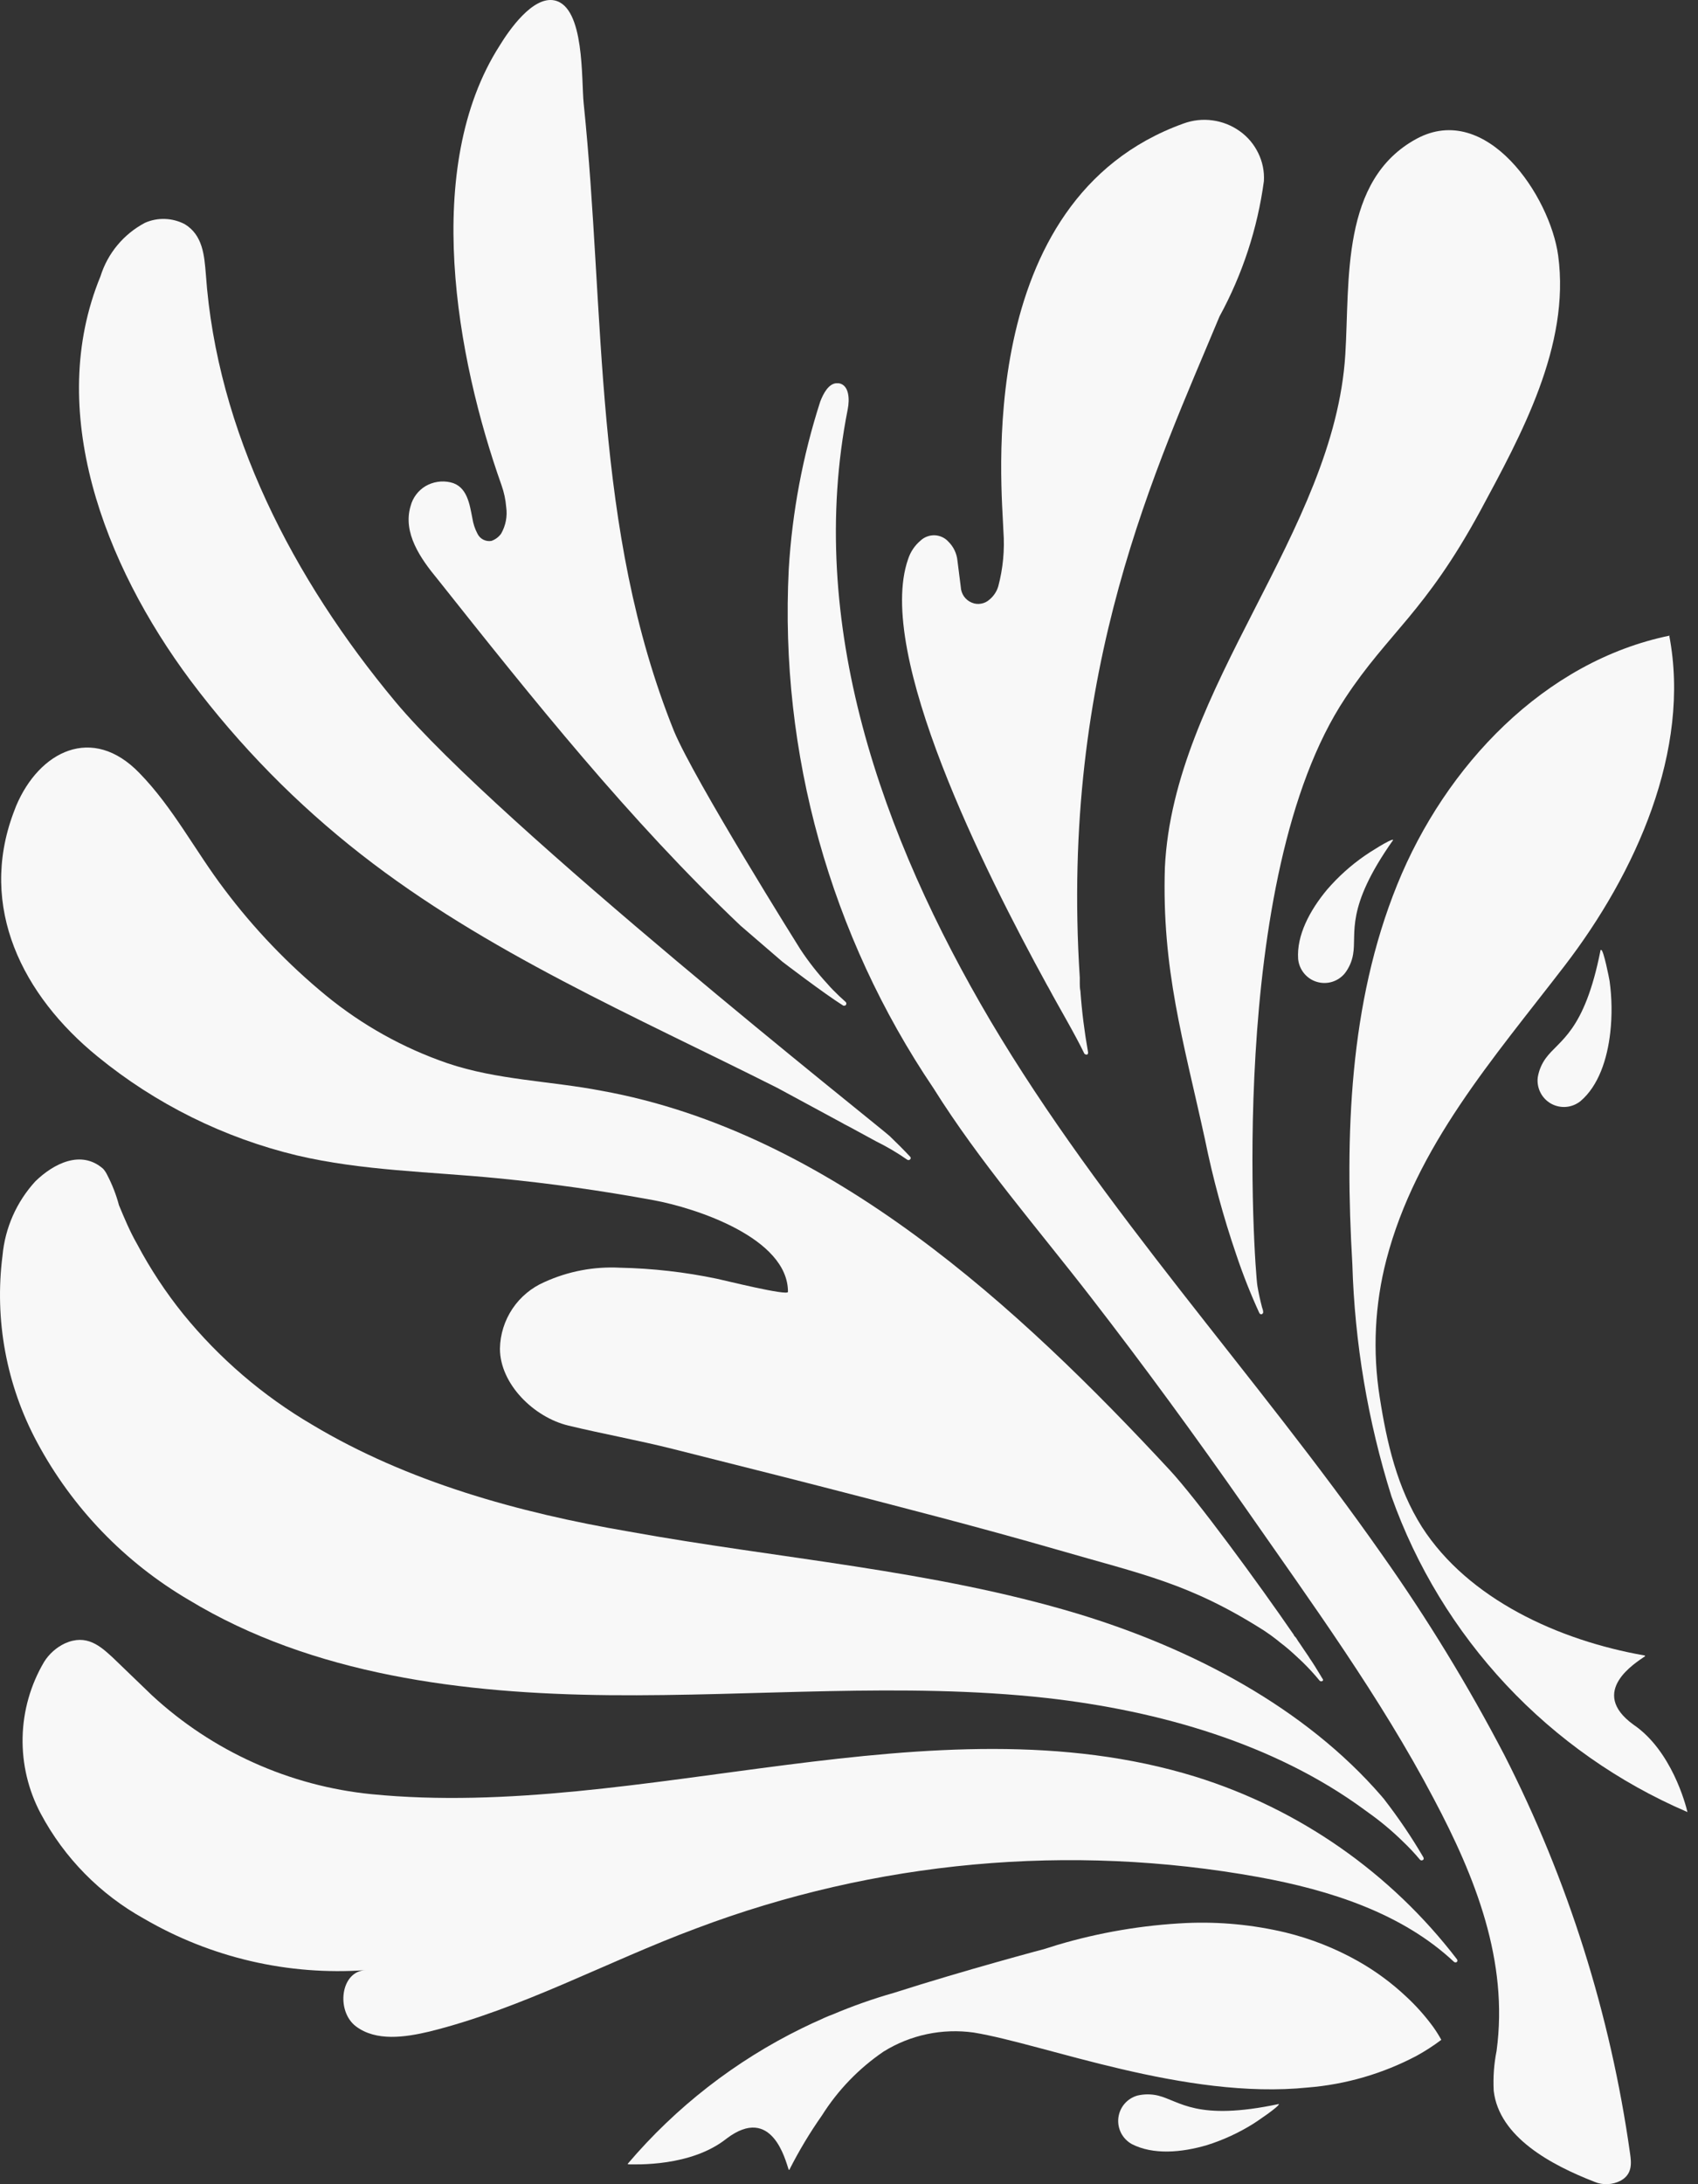 <svg width="35" height="45" viewBox="0 0 35 45" fill="none" xmlns="http://www.w3.org/2000/svg">
<rect x="0" y="0" width="35" height="45" fill="#333333" stroke="none"/>
<path d="M17.234 7.896H17.289C17.504 7.93 17.515 8.225 17.474 8.431C16.602 12.835 18.176 17.239 20.418 21.035C22.735 24.941 25.875 28.301 28.488 32.031C29.42 33.349 30.262 34.728 31.009 36.159C32.321 38.731 33.196 41.503 33.599 44.363C33.629 44.566 33.649 44.791 33.409 44.926C33.325 44.97 33.234 44.995 33.14 44.999C33.046 45.004 32.952 44.988 32.866 44.951C31.976 44.605 30.898 44.03 30.789 43.074C30.775 42.8 30.794 42.524 30.848 42.255C31.099 40.4 30.409 38.672 29.555 37.062C28.452 34.965 27.032 33.02 25.674 31.07C24.648 29.601 23.586 28.147 22.483 26.723C21.38 25.298 20.192 23.938 19.241 22.42C17.114 19.273 16.067 15.521 16.258 11.728C16.328 10.555 16.546 9.395 16.906 8.277C16.974 8.096 17.082 7.91 17.234 7.896Z" fill="#F8F8F8"/>
<path d="M2.318 34.144C2.069 33.917 1.786 33.657 1.338 33.858C1.161 33.942 1.011 34.075 0.908 34.241C0.63 34.712 0.478 35.247 0.466 35.794C0.454 36.342 0.583 36.883 0.84 37.366C1.326 38.278 2.066 39.03 2.97 39.531C4.351 40.335 5.942 40.704 7.536 40.59C7.013 40.613 6.924 41.44 7.339 41.75C7.753 42.06 8.342 41.976 8.849 41.856C10.765 41.381 12.511 40.414 14.351 39.73C18.047 38.335 22.052 37.969 25.939 38.672C27.424 38.942 28.903 39.42 29.969 40.418C30.006 40.45 30.062 40.418 30.033 40.368C28.669 38.587 26.786 37.272 24.643 36.605C19.225 34.934 13.199 37.511 7.66 36.965C5.969 36.797 4.379 36.081 3.131 34.927L2.318 34.144Z" fill="#F8F8F8"/>
<path d="M27.272 34.61C27.272 34.616 27.269 34.622 27.265 34.627C27.261 34.632 27.256 34.635 27.25 34.637C27.245 34.639 27.239 34.64 27.234 34.64C27.229 34.64 27.223 34.639 27.218 34.637C27.21 34.634 27.203 34.629 27.198 34.623C27.088 34.489 26.971 34.362 26.847 34.241L26.82 34.216C26.799 34.195 26.778 34.175 26.756 34.157C26.752 34.151 26.746 34.146 26.74 34.141C26.627 34.035 26.514 33.935 26.387 33.84L26.326 33.79C26.239 33.721 26.149 33.656 26.056 33.595C24.514 32.615 23.55 32.438 21.786 31.926C20.164 31.458 18.52 31.037 16.883 30.615L16.159 30.43L13.86 29.85C13.147 29.671 12.425 29.542 11.713 29.37C11.002 29.198 10.305 28.512 10.305 27.785C10.31 27.492 10.4 27.207 10.563 26.963C10.726 26.72 10.956 26.529 11.224 26.413C11.712 26.191 12.245 26.09 12.78 26.118C13.451 26.132 14.118 26.208 14.775 26.345C14.909 26.372 16.24 26.705 16.242 26.616C16.242 25.507 14.345 24.889 13.475 24.728C12.4 24.531 11.347 24.381 10.255 24.275C8.874 24.139 7.472 24.123 6.118 23.804C4.613 23.442 3.209 22.746 2.01 21.766C0.464 20.507 -0.449 18.695 0.278 16.746L0.332 16.605C0.81 15.473 1.904 14.923 2.873 15.926C3.568 16.637 4.028 17.538 4.626 18.324C5.233 19.132 5.935 19.865 6.716 20.507C7.462 21.119 8.312 21.593 9.225 21.906C10.251 22.253 11.34 22.269 12.395 22.472C17.11 23.322 21.018 26.954 24.111 30.287C24.666 30.885 25.923 32.597 26.67 33.684C26.67 33.702 26.695 33.718 26.709 33.736C26.725 33.758 26.74 33.782 26.754 33.806C26.783 33.849 26.815 33.892 26.842 33.935L26.883 33.996L26.962 34.112C26.974 34.13 26.987 34.148 26.996 34.166L27.032 34.218L27.069 34.275C27.08 34.295 27.094 34.313 27.107 34.334L27.134 34.379C27.152 34.406 27.168 34.433 27.184 34.46L27.223 34.524C27.236 34.544 27.245 34.565 27.259 34.583C27.265 34.591 27.27 34.6 27.272 34.61Z" fill="#F8F8F8"/>
<path d="M32.118 5.267C31.951 4.04 30.642 2.084 29.201 2.858C27.63 3.707 27.825 5.779 27.73 7.305C27.503 10.963 24.19 14.149 24.011 17.874C23.946 19.97 24.387 21.417 24.836 23.469C25 24.276 25.216 25.072 25.483 25.851C25.62 26.26 25.779 26.662 25.959 27.054C25.977 27.081 26 27.083 26.015 27.072C26.024 27.067 26.031 27.059 26.035 27.049C26.038 27.04 26.039 27.029 26.036 27.02C26.036 26.99 26.02 26.961 26.013 26.931C25.975 26.786 25.943 26.639 25.918 26.492C25.864 26.182 25.266 18.086 27.73 14.38C28.617 13.034 29.374 12.62 30.51 10.53C31.353 8.965 32.369 7.124 32.118 5.267Z" fill="#F8F8F8"/>
<path d="M29.32 38.326C29.311 38.33 29.301 38.33 29.291 38.328C29.282 38.325 29.273 38.32 29.267 38.312C29.155 38.178 29.034 38.05 28.907 37.93C28.688 37.716 28.453 37.52 28.203 37.343L28.122 37.284C26.269 35.925 23.901 35.246 21.571 34.983C18.6 34.655 15.568 34.954 12.56 34.925C9.553 34.895 6.446 34.51 3.894 32.964C2.572 32.19 1.489 31.066 0.765 29.716C0.132 28.539 -0.118 27.193 0.052 25.867C0.104 25.296 0.343 24.758 0.731 24.336C1.102 23.976 1.671 23.68 2.126 24.08C2.16 24.118 2.188 24.161 2.21 24.207C2.313 24.405 2.395 24.614 2.452 24.83C2.565 25.102 2.678 25.373 2.826 25.631C3.097 26.142 3.416 26.626 3.779 27.076C4.521 27.987 5.42 28.758 6.433 29.352C8.403 30.532 10.683 31.163 12.957 31.553C16.05 32.114 19.211 32.343 22.214 33.247C24.584 33.965 26.903 35.187 28.475 37.003L28.506 37.04C28.517 37.05 28.526 37.061 28.534 37.074C28.826 37.451 29.094 37.846 29.335 38.258C29.36 38.299 29.338 38.319 29.32 38.326Z" fill="#F8F8F8"/>
<path d="M18.753 23.892C18.746 23.898 18.736 23.901 18.726 23.901C18.717 23.901 18.707 23.898 18.699 23.892C18.496 23.751 18.283 23.625 18.061 23.516L17.524 23.224L17.399 23.159L17.363 23.138L16.018 22.411C13.074 20.93 10.017 19.615 7.445 17.604C6.12 16.57 4.937 15.366 3.928 14.022C2.135 11.619 0.937 8.447 2.071 5.693C2.219 5.218 2.549 4.822 2.989 4.59C3.118 4.533 3.259 4.506 3.4 4.511C3.542 4.516 3.68 4.552 3.806 4.617C4.182 4.844 4.211 5.265 4.243 5.648C4.469 8.89 6.043 11.929 8.147 14.454C10.251 16.979 18.131 23.213 18.337 23.405C18.482 23.544 18.627 23.689 18.765 23.836C18.768 23.84 18.77 23.845 18.771 23.85C18.772 23.856 18.772 23.861 18.771 23.866C18.77 23.872 18.768 23.877 18.765 23.881C18.762 23.886 18.758 23.889 18.753 23.892Z" fill="#F8F8F8"/>
<path d="M17.44 20.697C17.437 20.704 17.432 20.71 17.426 20.714C17.419 20.718 17.412 20.72 17.404 20.72C17.397 20.721 17.39 20.721 17.384 20.72C16.976 20.464 16.127 19.814 16.127 19.814L15.262 19.069C12.97 16.893 10.982 14.404 9.019 11.932C8.668 11.508 8.297 10.98 8.464 10.424C8.509 10.253 8.619 10.107 8.77 10.016C8.925 9.926 9.109 9.897 9.284 9.937C9.63 10.014 9.68 10.389 9.737 10.679C9.754 10.789 9.789 10.896 9.841 10.994C9.866 11.047 9.907 11.09 9.959 11.117C10.011 11.144 10.071 11.154 10.129 11.144C10.21 11.116 10.28 11.064 10.33 10.994C10.424 10.829 10.461 10.637 10.434 10.448C10.422 10.294 10.389 10.142 10.337 9.995C9.406 7.373 8.693 3.447 10.3 0.938C10.486 0.634 10.98 -0.09 11.433 0.009C12.056 0.147 11.981 1.649 12.031 2.129C12.483 6.499 12.214 10.888 13.892 15.061C14.309 16.066 16.476 19.526 16.496 19.556C16.665 19.812 16.854 20.053 17.062 20.278C17.094 20.317 17.13 20.353 17.164 20.389C17.25 20.477 17.338 20.561 17.431 20.643C17.439 20.65 17.443 20.659 17.445 20.669C17.447 20.678 17.445 20.688 17.44 20.697Z" fill="#F8F8F8"/>
<path d="M25.137 6.52C23.853 9.608 21.847 13.766 22.257 20.142V20.247C22.257 20.297 22.257 20.355 22.27 20.419C22.3 20.84 22.353 21.26 22.427 21.675C22.429 21.685 22.429 21.695 22.426 21.704C22.423 21.714 22.416 21.722 22.409 21.728C22.393 21.728 22.37 21.728 22.352 21.709C22.143 21.277 21.82 20.738 21.614 20.351L21.58 20.292C20.303 17.962 18.038 13.465 18.718 11.52C18.766 11.371 18.854 11.24 18.973 11.139C19.012 11.102 19.057 11.074 19.107 11.055C19.157 11.036 19.21 11.027 19.263 11.028C19.316 11.03 19.369 11.042 19.417 11.064C19.465 11.085 19.509 11.116 19.544 11.155C19.654 11.261 19.722 11.403 19.736 11.556L19.804 12.092C19.807 12.162 19.83 12.23 19.87 12.288C19.91 12.345 19.966 12.39 20.031 12.416C20.091 12.442 20.159 12.449 20.223 12.437C20.289 12.426 20.349 12.396 20.398 12.351C20.483 12.28 20.546 12.185 20.577 12.079C20.675 11.71 20.711 11.327 20.683 10.947C20.658 10.107 20.022 4.119 24.392 2.546C24.584 2.475 24.79 2.452 24.992 2.48C25.195 2.507 25.387 2.583 25.554 2.702C25.718 2.818 25.849 2.974 25.936 3.155C26.024 3.334 26.064 3.533 26.052 3.732C25.92 4.709 25.61 5.654 25.137 6.52Z" fill="#F8F8F8"/>
<path d="M24.879 44.195C24.345 44.352 23.767 44.397 23.332 44.175C23.237 44.123 23.16 44.044 23.11 43.949C23.06 43.852 23.04 43.744 23.052 43.636C23.064 43.529 23.108 43.427 23.178 43.345C23.248 43.263 23.341 43.203 23.445 43.174C23.585 43.141 23.73 43.141 23.869 43.174C24.322 43.285 24.662 43.709 26.36 43.348C26.385 43.389 25.887 43.722 25.835 43.754C25.536 43.941 25.215 44.089 24.879 44.195Z" fill="#F8F8F8"/>
<path d="M34.407 13.093C34.86 15.455 33.715 17.994 32.247 19.902C30.78 21.811 29.188 23.614 28.577 25.953C28.337 26.877 28.29 27.84 28.439 28.784C28.586 29.728 28.799 30.652 29.31 31.46C30.266 32.946 32.127 33.797 33.898 34.107C33.901 34.107 33.904 34.108 33.906 34.111C33.908 34.113 33.909 34.115 33.909 34.118C33.909 34.121 33.908 34.124 33.906 34.127C33.904 34.129 33.901 34.13 33.898 34.13C33.733 34.248 32.723 34.85 33.672 35.534C34.455 36.068 34.745 37.175 34.781 37.327C34.781 37.327 34.781 37.341 34.768 37.327C33.361 36.721 32.094 35.831 31.046 34.713C29.999 33.594 29.194 32.272 28.681 30.828C28.194 29.277 27.923 27.666 27.875 26.041C27.721 23.401 27.807 20.679 28.799 18.229C29.79 15.779 31.833 13.621 34.426 13.093H34.407Z" fill="#F8F8F8"/>
<path d="M33.192 21.27C33.13 21.823 32.949 22.373 32.576 22.688C32.491 22.755 32.389 22.796 32.281 22.805C32.173 22.814 32.065 22.79 31.971 22.738C31.877 22.685 31.8 22.605 31.752 22.509C31.703 22.413 31.684 22.304 31.697 22.197C31.72 22.055 31.776 21.921 31.86 21.805C32.136 21.424 32.657 21.279 32.992 19.572H33.006C33.053 19.572 33.169 20.154 33.178 20.213C33.226 20.563 33.231 20.919 33.192 21.27Z" fill="#F8F8F8"/>
<path d="M27.352 18.331C26.996 18.759 26.724 19.273 26.758 19.758C26.768 19.865 26.81 19.967 26.878 20.051C26.946 20.135 27.037 20.197 27.14 20.228C27.244 20.26 27.354 20.26 27.457 20.229C27.561 20.197 27.652 20.136 27.721 20.052C27.808 19.939 27.866 19.806 27.89 19.665C27.97 19.212 27.714 18.725 28.717 17.305C28.688 17.264 28.185 17.59 28.135 17.627C27.845 17.827 27.582 18.064 27.352 18.331Z" fill="#F8F8F8"/>
<path d="M29.539 41.756C29.374 41.532 29.189 41.323 28.984 41.134C28.683 40.851 28.348 40.605 27.988 40.402C27.519 40.138 27.016 39.94 26.494 39.813C25.826 39.655 25.141 39.589 24.456 39.619C23.552 39.662 22.657 39.814 21.79 40.072L21.539 40.151C21.539 40.151 19.899 40.586 18.428 41.057C17.991 41.181 17.564 41.333 17.146 41.51L17.087 41.532C17.026 41.557 16.978 41.577 16.938 41.598C16.802 41.657 16.666 41.72 16.532 41.786C15.157 42.459 13.935 43.409 12.943 44.575C12.943 44.575 12.943 44.591 12.943 44.591C13.097 44.591 14.243 44.648 14.981 44.057C15.912 43.357 16.19 44.51 16.254 44.693C16.254 44.696 16.255 44.699 16.257 44.701C16.259 44.703 16.262 44.705 16.265 44.705C16.268 44.705 16.271 44.703 16.273 44.701C16.275 44.699 16.276 44.696 16.276 44.693C16.471 44.308 16.694 43.937 16.942 43.584C17.271 43.062 17.703 42.615 18.212 42.268C18.767 41.923 19.425 41.785 20.072 41.876C21.537 42.116 24.433 43.267 26.958 43.008C27.742 42.945 28.506 42.722 29.202 42.354C29.378 42.257 29.548 42.147 29.709 42.026C29.658 41.933 29.601 41.843 29.539 41.756Z" fill="#F8F8F8"/>
</svg>
